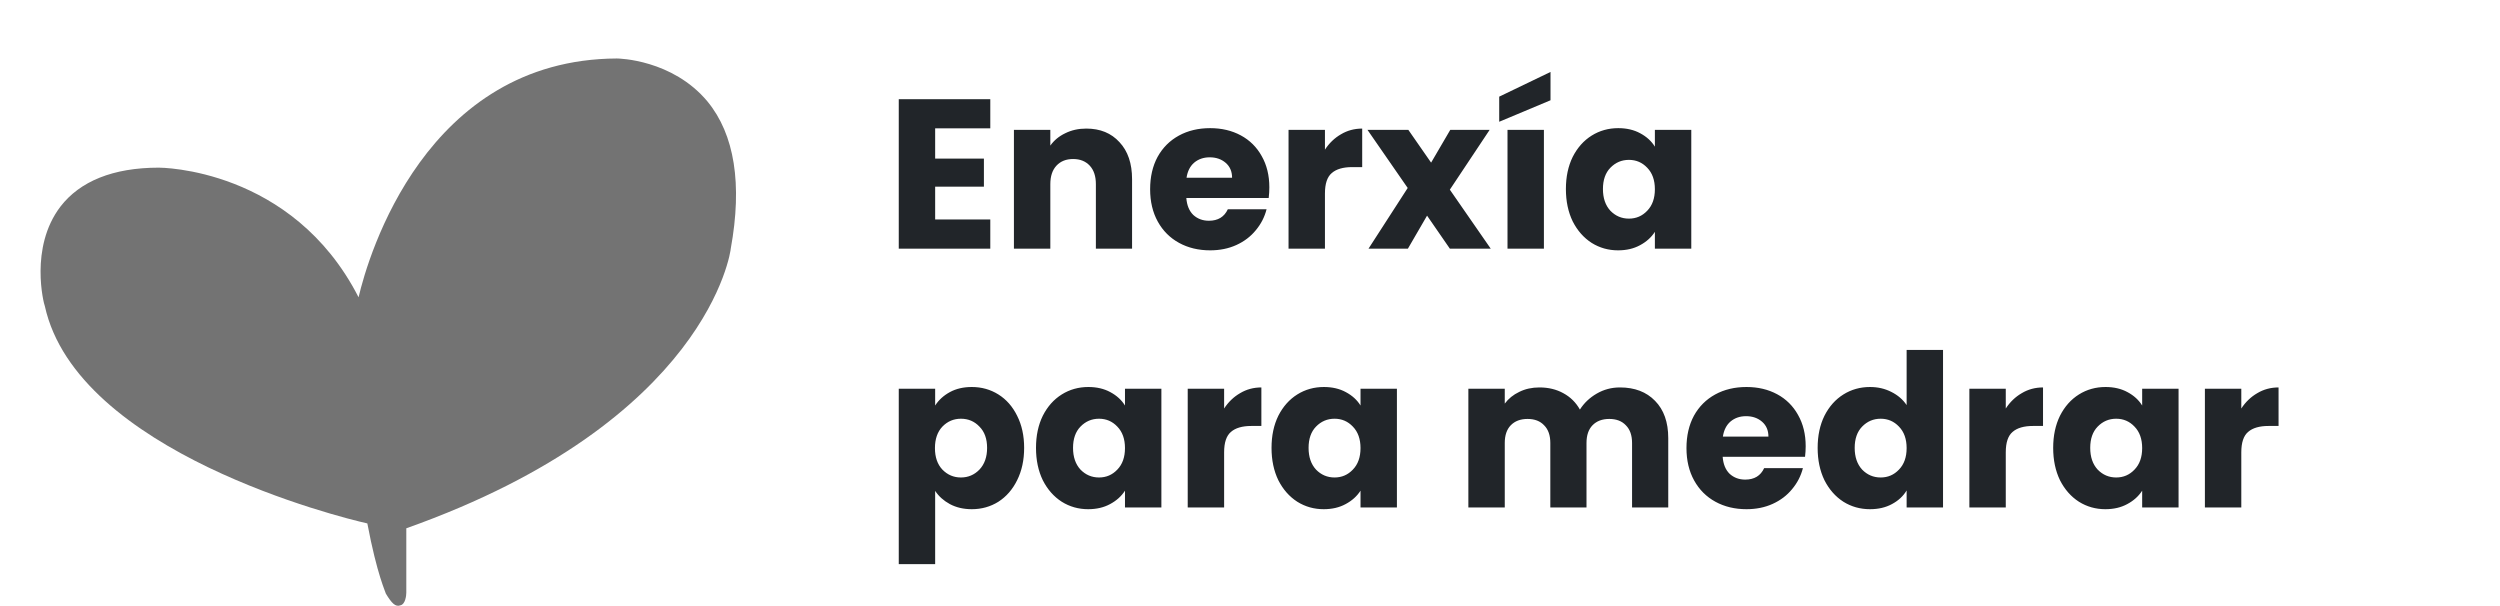 <svg width="367" height="89" viewBox="0 0 367 89" fill="none" xmlns="http://www.w3.org/2000/svg">
<path d="M52.638 43.642C42.911 24.611 23.458 24.611 23.315 24.611C16.592 24.611 11.729 26.614 8.868 30.335C4.291 36.344 6.437 44.643 6.58 44.929C11.3 66.392 50.063 75.979 53.925 76.838C55.355 84.421 56.642 86.997 56.642 87.14C57.501 88.571 58.073 89.143 58.788 88.857C59.503 88.714 59.646 87.426 59.646 86.997V77.553C103.988 61.814 107.277 36.774 107.277 36.487C108.994 27.044 107.85 19.746 103.845 14.881C98.695 8.729 90.828 8.585 90.542 8.585C62.507 8.729 54.068 37.489 52.638 43.642Z" fill="#737373"/>
<path d="M137.281 18.844V23.281H144.438V27.406H137.281V32.219H145.375V36.5H131.938V14.562H145.375V18.844H137.281ZM159.469 18.875C161.511 18.875 163.136 19.542 164.344 20.875C165.573 22.188 166.188 24 166.188 26.312V36.5H160.875V27.031C160.875 25.865 160.573 24.958 159.969 24.312C159.365 23.667 158.553 23.344 157.532 23.344C156.511 23.344 155.698 23.667 155.094 24.312C154.49 24.958 154.188 25.865 154.188 27.031V36.5H148.844V19.062H154.188V21.375C154.73 20.604 155.459 20 156.375 19.562C157.292 19.104 158.323 18.875 159.469 18.875ZM186.339 27.5C186.339 28 186.308 28.521 186.245 29.062H174.151C174.235 30.146 174.578 30.979 175.183 31.562C175.808 32.125 176.568 32.406 177.464 32.406C178.797 32.406 179.724 31.844 180.245 30.719H185.933C185.641 31.865 185.11 32.896 184.339 33.812C183.589 34.729 182.641 35.448 181.495 35.969C180.349 36.49 179.068 36.75 177.651 36.75C175.943 36.75 174.422 36.385 173.089 35.656C171.756 34.927 170.714 33.885 169.964 32.531C169.214 31.177 168.839 29.594 168.839 27.781C168.839 25.969 169.203 24.385 169.933 23.031C170.683 21.677 171.724 20.635 173.058 19.906C174.391 19.177 175.922 18.812 177.651 18.812C179.339 18.812 180.839 19.167 182.151 19.875C183.464 20.583 184.485 21.594 185.214 22.906C185.964 24.219 186.339 25.75 186.339 27.5ZM180.87 26.094C180.87 25.177 180.558 24.448 179.933 23.906C179.308 23.365 178.526 23.094 177.589 23.094C176.693 23.094 175.933 23.354 175.308 23.875C174.703 24.396 174.328 25.135 174.183 26.094H180.87ZM194.502 21.969C195.127 21.01 195.908 20.26 196.845 19.719C197.783 19.156 198.825 18.875 199.97 18.875V24.531H198.502C197.168 24.531 196.168 24.823 195.502 25.406C194.835 25.969 194.502 26.969 194.502 28.406V36.5H189.158V19.062H194.502V21.969ZM212.837 36.5L209.493 31.656L206.681 36.5H200.9L206.65 27.594L200.743 19.062H206.743L210.087 23.875L212.9 19.062H218.681L212.837 27.844L218.837 36.5H212.837ZM226.646 19.062V36.5H221.302V19.062H226.646ZM227.615 14.719L220.084 17.875V14.188L227.615 10.562V14.719ZM229.874 27.75C229.874 25.958 230.207 24.385 230.874 23.031C231.562 21.677 232.489 20.635 233.655 19.906C234.822 19.177 236.124 18.812 237.562 18.812C238.791 18.812 239.864 19.062 240.78 19.562C241.718 20.062 242.437 20.719 242.937 21.531V19.062H248.28V36.5H242.937V34.031C242.416 34.844 241.687 35.5 240.749 36C239.832 36.5 238.759 36.75 237.53 36.75C236.114 36.75 234.822 36.385 233.655 35.656C232.489 34.906 231.562 33.854 230.874 32.5C230.207 31.125 229.874 29.542 229.874 27.75ZM242.937 27.781C242.937 26.448 242.562 25.396 241.812 24.625C241.082 23.854 240.187 23.469 239.124 23.469C238.062 23.469 237.155 23.854 236.405 24.625C235.676 25.375 235.312 26.417 235.312 27.75C235.312 29.083 235.676 30.146 236.405 30.938C237.155 31.708 238.062 32.094 239.124 32.094C240.187 32.094 241.082 31.708 241.812 30.938C242.562 30.167 242.937 29.115 242.937 27.781ZM137.281 59.531C137.802 58.719 138.521 58.062 139.438 57.562C140.354 57.062 141.427 56.812 142.656 56.812C144.094 56.812 145.396 57.177 146.563 57.906C147.729 58.635 148.646 59.677 149.313 61.031C150 62.385 150.344 63.958 150.344 65.75C150.344 67.542 150 69.125 149.313 70.5C148.646 71.854 147.729 72.906 146.563 73.656C145.396 74.385 144.094 74.75 142.656 74.75C141.448 74.75 140.375 74.5 139.438 74C138.521 73.5 137.802 72.854 137.281 72.062V82.812H131.938V57.062H137.281V59.531ZM144.906 65.75C144.906 64.417 144.531 63.375 143.781 62.625C143.052 61.854 142.146 61.469 141.063 61.469C140 61.469 139.094 61.854 138.344 62.625C137.615 63.396 137.25 64.448 137.25 65.781C137.25 67.115 137.615 68.167 138.344 68.938C139.094 69.708 140 70.094 141.063 70.094C142.125 70.094 143.031 69.708 143.781 68.938C144.531 68.146 144.906 67.083 144.906 65.75ZM152.085 65.75C152.085 63.958 152.418 62.385 153.085 61.031C153.772 59.677 154.699 58.635 155.866 57.906C157.033 57.177 158.335 56.812 159.772 56.812C161.001 56.812 162.074 57.062 162.991 57.562C163.928 58.062 164.647 58.719 165.147 59.531V57.062H170.491V74.5H165.147V72.031C164.626 72.844 163.897 73.5 162.96 74C162.043 74.5 160.97 74.75 159.741 74.75C158.324 74.75 157.033 74.385 155.866 73.656C154.699 72.906 153.772 71.854 153.085 70.5C152.418 69.125 152.085 67.542 152.085 65.75ZM165.147 65.781C165.147 64.448 164.772 63.396 164.022 62.625C163.293 61.854 162.397 61.469 161.335 61.469C160.272 61.469 159.366 61.854 158.616 62.625C157.887 63.375 157.522 64.417 157.522 65.75C157.522 67.083 157.887 68.146 158.616 68.938C159.366 69.708 160.272 70.094 161.335 70.094C162.397 70.094 163.293 69.708 164.022 68.938C164.772 68.167 165.147 67.115 165.147 65.781ZM179.701 59.969C180.326 59.01 181.107 58.26 182.044 57.719C182.982 57.156 184.024 56.875 185.169 56.875V62.531H183.701C182.367 62.531 181.367 62.823 180.701 63.406C180.034 63.969 179.701 64.969 179.701 66.406V74.5H174.357V57.062H179.701V59.969ZM186.661 65.75C186.661 63.958 186.994 62.385 187.661 61.031C188.349 59.677 189.276 58.635 190.442 57.906C191.609 57.177 192.911 56.812 194.349 56.812C195.578 56.812 196.651 57.062 197.567 57.562C198.505 58.062 199.224 58.719 199.724 59.531V57.062H205.067V74.5H199.724V72.031C199.203 72.844 198.474 73.5 197.536 74C196.619 74.5 195.547 74.75 194.317 74.75C192.901 74.75 191.609 74.385 190.442 73.656C189.276 72.906 188.349 71.854 187.661 70.5C186.994 69.125 186.661 67.542 186.661 65.75ZM199.724 65.781C199.724 64.448 199.349 63.396 198.599 62.625C197.869 61.854 196.974 61.469 195.911 61.469C194.849 61.469 193.942 61.854 193.192 62.625C192.463 63.375 192.099 64.417 192.099 65.75C192.099 67.083 192.463 68.146 193.192 68.938C193.942 69.708 194.849 70.094 195.911 70.094C196.974 70.094 197.869 69.708 198.599 68.938C199.349 68.167 199.724 67.115 199.724 65.781ZM237.806 56.875C239.972 56.875 241.691 57.531 242.962 58.844C244.254 60.156 244.899 61.979 244.899 64.312V74.5H239.587V65.031C239.587 63.906 239.285 63.042 238.681 62.438C238.097 61.812 237.285 61.5 236.243 61.5C235.201 61.5 234.379 61.812 233.774 62.438C233.191 63.042 232.899 63.906 232.899 65.031V74.5H227.587V65.031C227.587 63.906 227.285 63.042 226.681 62.438C226.097 61.812 225.285 61.5 224.243 61.5C223.201 61.5 222.379 61.812 221.774 62.438C221.191 63.042 220.899 63.906 220.899 65.031V74.5H215.556V57.062H220.899V59.25C221.441 58.521 222.149 57.948 223.024 57.531C223.899 57.094 224.889 56.875 225.993 56.875C227.306 56.875 228.472 57.156 229.493 57.719C230.535 58.281 231.347 59.083 231.931 60.125C232.535 59.167 233.358 58.385 234.399 57.781C235.441 57.177 236.576 56.875 237.806 56.875ZM265.074 65.5C265.074 66 265.043 66.521 264.98 67.062H252.887C252.97 68.146 253.314 68.979 253.918 69.562C254.543 70.125 255.303 70.406 256.199 70.406C257.533 70.406 258.46 69.844 258.98 68.719H264.668C264.376 69.865 263.845 70.896 263.074 71.812C262.324 72.729 261.376 73.448 260.23 73.969C259.085 74.49 257.803 74.75 256.387 74.75C254.678 74.75 253.158 74.385 251.824 73.656C250.491 72.927 249.449 71.885 248.699 70.531C247.949 69.177 247.574 67.594 247.574 65.781C247.574 63.969 247.939 62.385 248.668 61.031C249.418 59.677 250.46 58.635 251.793 57.906C253.126 57.177 254.658 56.812 256.387 56.812C258.074 56.812 259.574 57.167 260.887 57.875C262.199 58.583 263.22 59.594 263.949 60.906C264.699 62.219 265.074 63.75 265.074 65.5ZM259.605 64.094C259.605 63.177 259.293 62.448 258.668 61.906C258.043 61.365 257.262 61.094 256.324 61.094C255.428 61.094 254.668 61.354 254.043 61.875C253.439 62.396 253.064 63.135 252.918 64.094H259.605ZM266.831 65.75C266.831 63.958 267.164 62.385 267.831 61.031C268.518 59.677 269.445 58.635 270.612 57.906C271.779 57.177 273.081 56.812 274.518 56.812C275.664 56.812 276.706 57.052 277.643 57.531C278.602 58.01 279.352 58.656 279.893 59.469V51.375H285.237V74.5H279.893V72C279.393 72.833 278.675 73.5 277.737 74C276.82 74.5 275.747 74.75 274.518 74.75C273.081 74.75 271.779 74.385 270.612 73.656C269.445 72.906 268.518 71.854 267.831 70.5C267.164 69.125 266.831 67.542 266.831 65.75ZM279.893 65.781C279.893 64.448 279.518 63.396 278.768 62.625C278.039 61.854 277.143 61.469 276.081 61.469C275.018 61.469 274.112 61.854 273.362 62.625C272.633 63.375 272.268 64.417 272.268 65.75C272.268 67.083 272.633 68.146 273.362 68.938C274.112 69.708 275.018 70.094 276.081 70.094C277.143 70.094 278.039 69.708 278.768 68.938C279.518 68.167 279.893 67.115 279.893 65.781ZM294.447 59.969C295.072 59.01 295.853 58.26 296.791 57.719C297.728 57.156 298.77 56.875 299.916 56.875V62.531H298.447C297.113 62.531 296.113 62.823 295.447 63.406C294.78 63.969 294.447 64.969 294.447 66.406V74.5H289.103V57.062H294.447V59.969ZM301.407 65.75C301.407 63.958 301.741 62.385 302.407 61.031C303.095 59.677 304.022 58.635 305.188 57.906C306.355 57.177 307.657 56.812 309.095 56.812C310.324 56.812 311.397 57.062 312.313 57.562C313.251 58.062 313.97 58.719 314.47 59.531V57.062H319.813V74.5H314.47V72.031C313.949 72.844 313.22 73.5 312.282 74C311.366 74.5 310.293 74.75 309.063 74.75C307.647 74.75 306.355 74.385 305.188 73.656C304.022 72.906 303.095 71.854 302.407 70.5C301.741 69.125 301.407 67.542 301.407 65.75ZM314.47 65.781C314.47 64.448 314.095 63.396 313.345 62.625C312.616 61.854 311.72 61.469 310.657 61.469C309.595 61.469 308.688 61.854 307.938 62.625C307.209 63.375 306.845 64.417 306.845 65.75C306.845 67.083 307.209 68.146 307.938 68.938C308.688 69.708 309.595 70.094 310.657 70.094C311.72 70.094 312.616 69.708 313.345 68.938C314.095 68.167 314.47 67.115 314.47 65.781ZM329.023 59.969C329.648 59.01 330.429 58.26 331.367 57.719C332.304 57.156 333.346 56.875 334.492 56.875V62.531H333.023C331.69 62.531 330.69 62.823 330.023 63.406C329.357 63.969 329.023 64.969 329.023 66.406V74.5H323.679V57.062H329.023V59.969Z" fill="#212529"/>
</svg>

